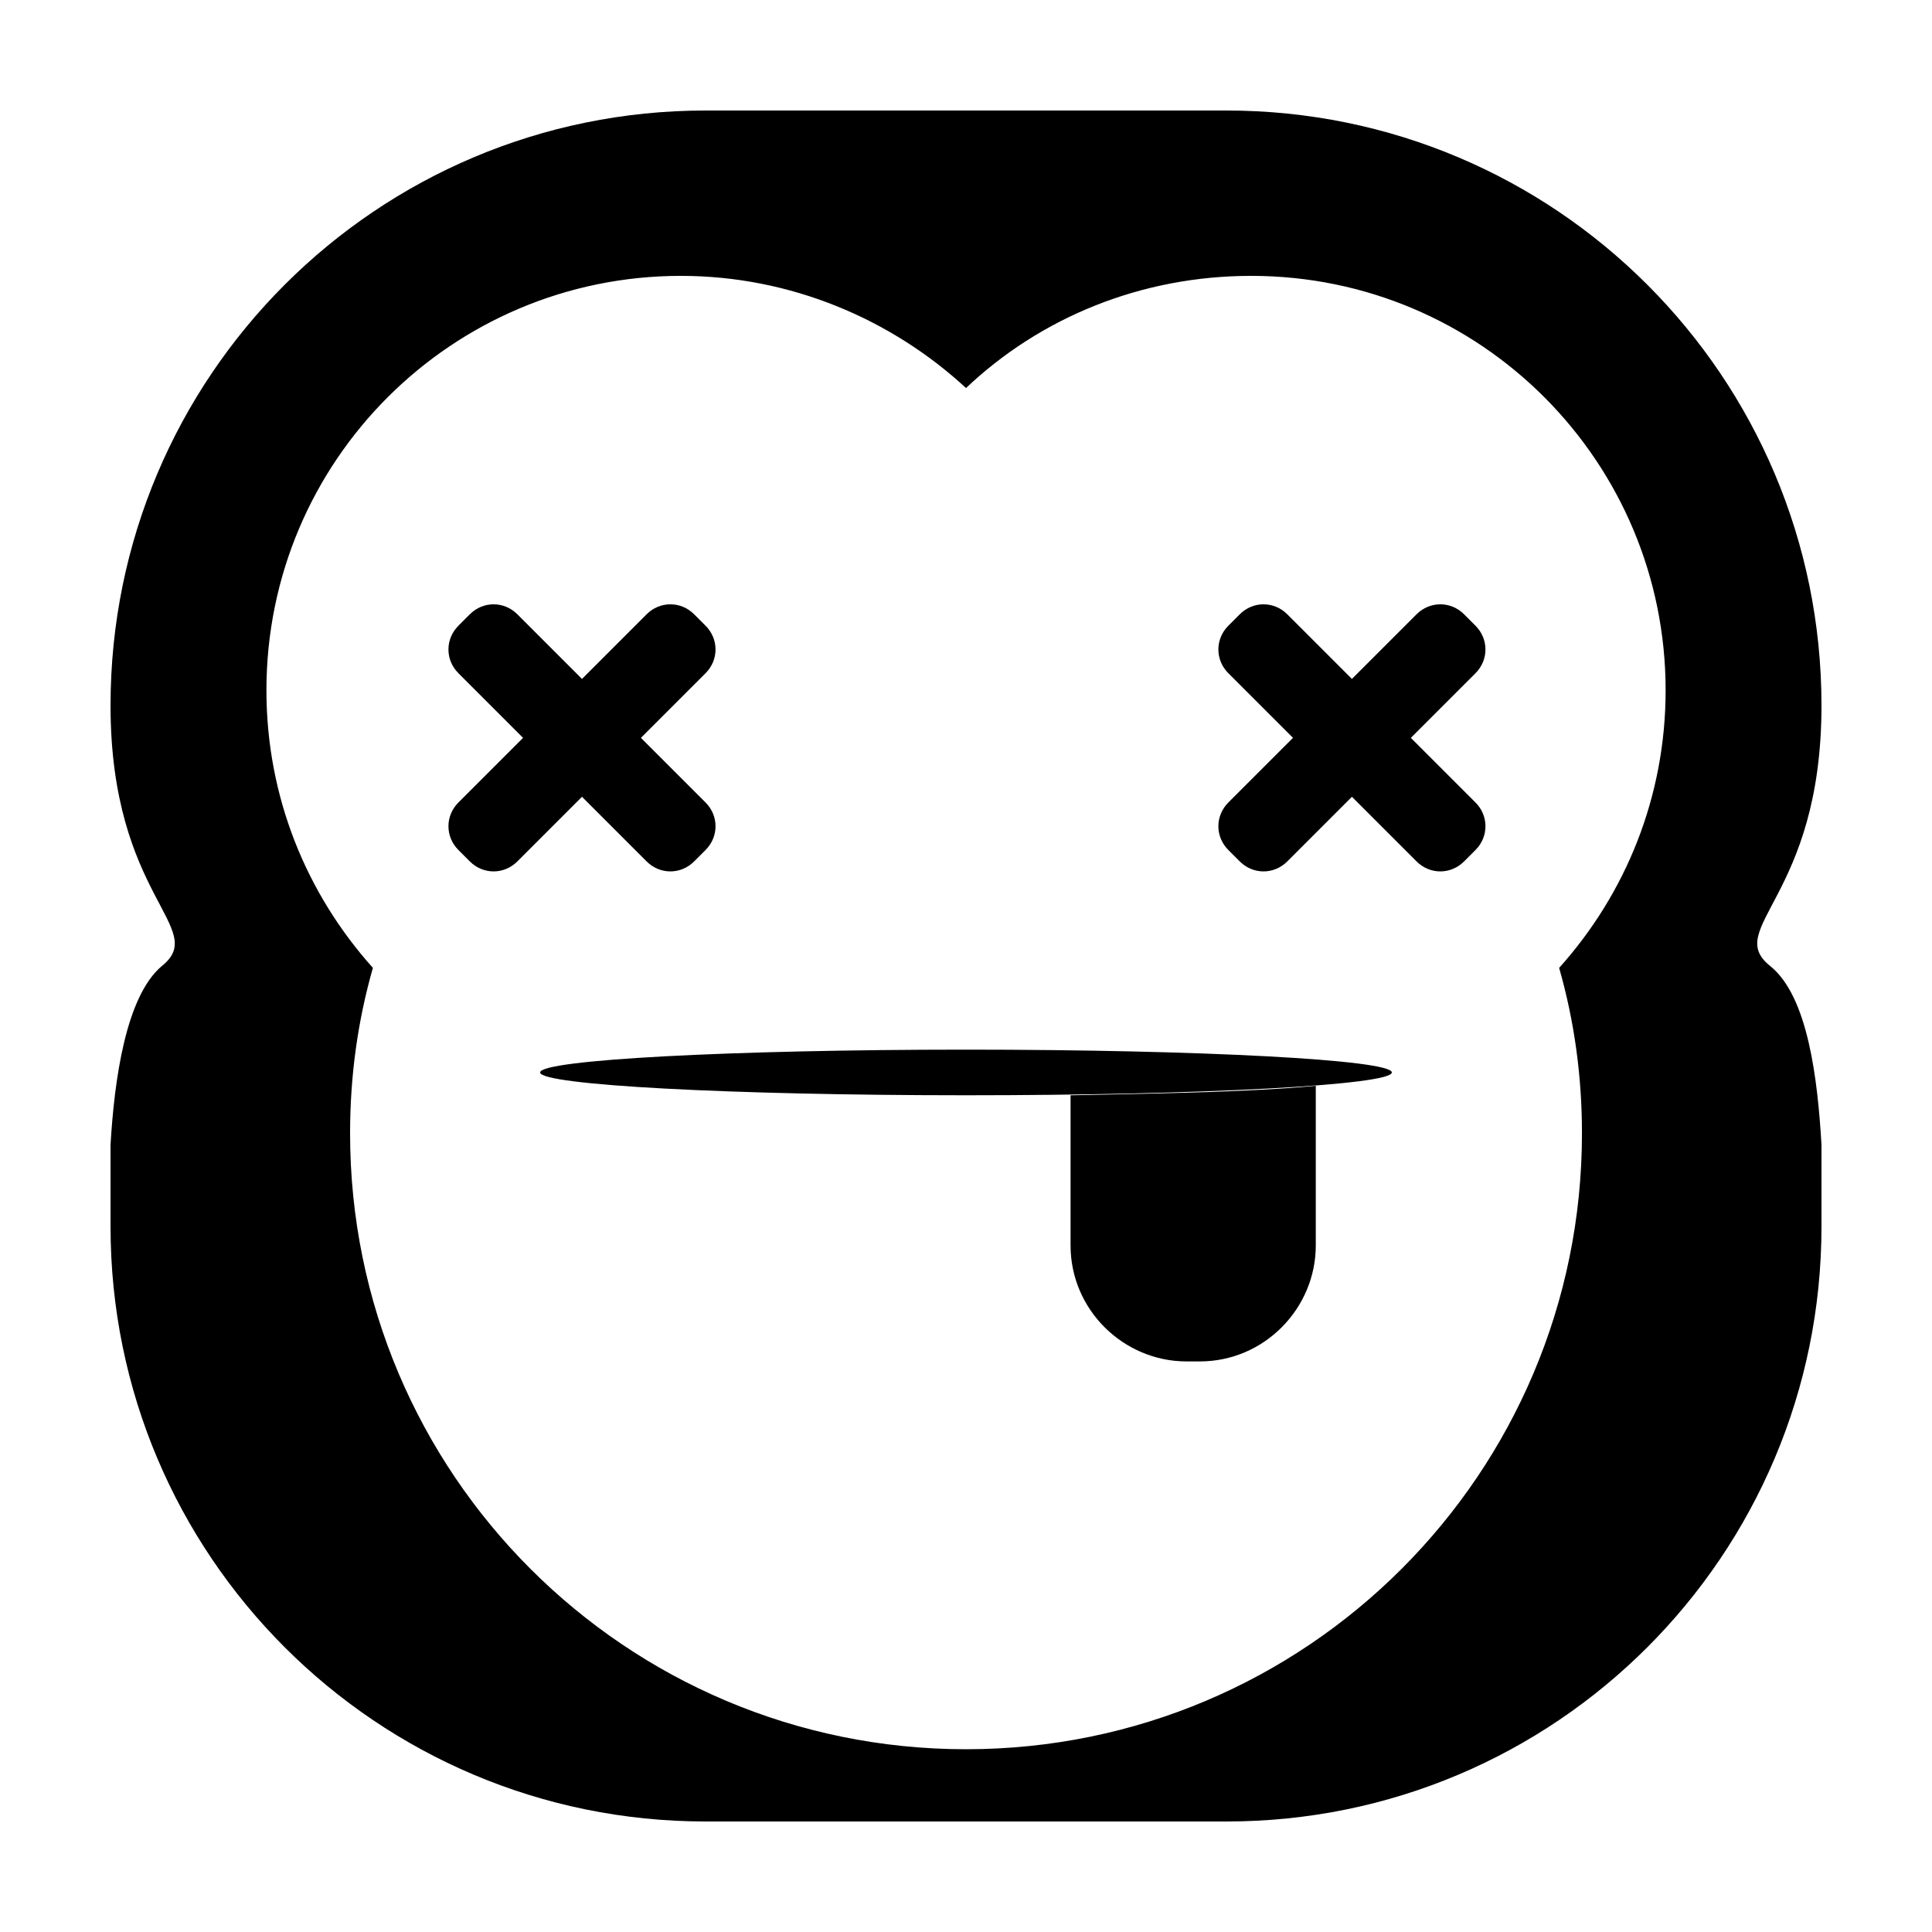 <?xml version="1.0" encoding="UTF-8"?>
<!-- Uploaded to: ICON Repo, www.iconrepo.com, Generator: ICON Repo Mixer Tools -->
<svg fill="#000000" width="800px" height="800px" version="1.1" viewBox="144 144 512 512" xmlns="http://www.w3.org/2000/svg">
 <g>
  <path d="m613.11 400c-12.594-10.078 13.602-18.137 13.602-69.023 0-87.16-70.531-157.69-157.69-157.69h-138.04c-87.16 0-157.69 70.531-157.69 157.69 0 50.887 26.195 58.945 13.602 69.023-9.574 8.062-12.594 30.23-13.602 47.359v21.664c0 87.156 70.531 157.69 157.69 157.69h138.04c87.16 0 157.69-70.531 157.69-157.69v-21.664c-1.004-17.129-3.523-39.297-13.602-47.355zm-55.922 0.504c4.031 14.105 6.047 28.719 6.047 43.832 0 90.184-73.051 163.23-163.23 163.23-90.184-0.004-163.23-73.055-163.23-163.24 0-15.113 2.016-29.727 6.047-43.832-17.633-19.648-28.215-45.344-28.215-73.555 0-60.961 49.375-109.83 109.83-109.83 29.223 0 55.922 11.586 75.57 29.727 19.648-18.641 46.352-29.727 75.57-29.727 60.961 0 109.83 49.375 109.83 109.83 0 28.215-10.582 53.91-28.215 73.559z"/>
  <path d="m512.85 428.21c0 3.34-50.527 6.047-112.85 6.047-62.328 0-112.86-2.707-112.86-6.047 0-3.34 50.527-6.043 112.86-6.043 62.324 0 112.85 2.703 112.85 6.043"/>
  <path d="m313.85 339.54 17.129-17.129c3.527-3.527 3.527-9.07 0-12.594l-3.023-3.023c-3.527-3.527-9.07-3.527-12.594 0l-17.129 17.129-17.129-17.129c-3.527-3.527-9.07-3.527-12.594 0l-3.023 3.023c-3.527 3.527-3.527 9.07 0 12.594l17.129 17.129-17.129 17.129c-3.527 3.527-3.527 9.07 0 12.594l3.023 3.023c3.527 3.527 9.07 3.527 12.594 0l17.129-17.129 17.129 17.129c3.527 3.527 9.07 3.527 12.594 0l3.023-3.023c3.527-3.527 3.527-9.07 0-12.594z"/>
  <path d="m517.89 339.54 17.129-17.129c3.527-3.527 3.527-9.07 0-12.594l-3.023-3.023c-3.527-3.527-9.07-3.527-12.594 0l-17.129 17.129-17.129-17.129c-3.527-3.527-9.07-3.527-12.594 0l-3.023 3.023c-3.527 3.527-3.527 9.07 0 12.594l17.129 17.129-17.129 17.129c-3.527 3.527-3.527 9.07 0 12.594l3.023 3.023c3.527 3.527 9.07 3.527 12.594 0l17.129-17.129 17.129 17.129c3.527 3.527 9.07 3.527 12.594 0l3.023-3.023c3.527-3.527 3.527-9.07 0-12.594z"/>
  <path d="m427.71 434.26v39.801c0 17.129 14.105 30.73 30.73 30.73h3.527c17.129 0 30.73-14.105 30.73-30.73v-42.32c-15.109 1.512-38.285 2.016-64.988 2.519z"/>
 </g>
</svg>